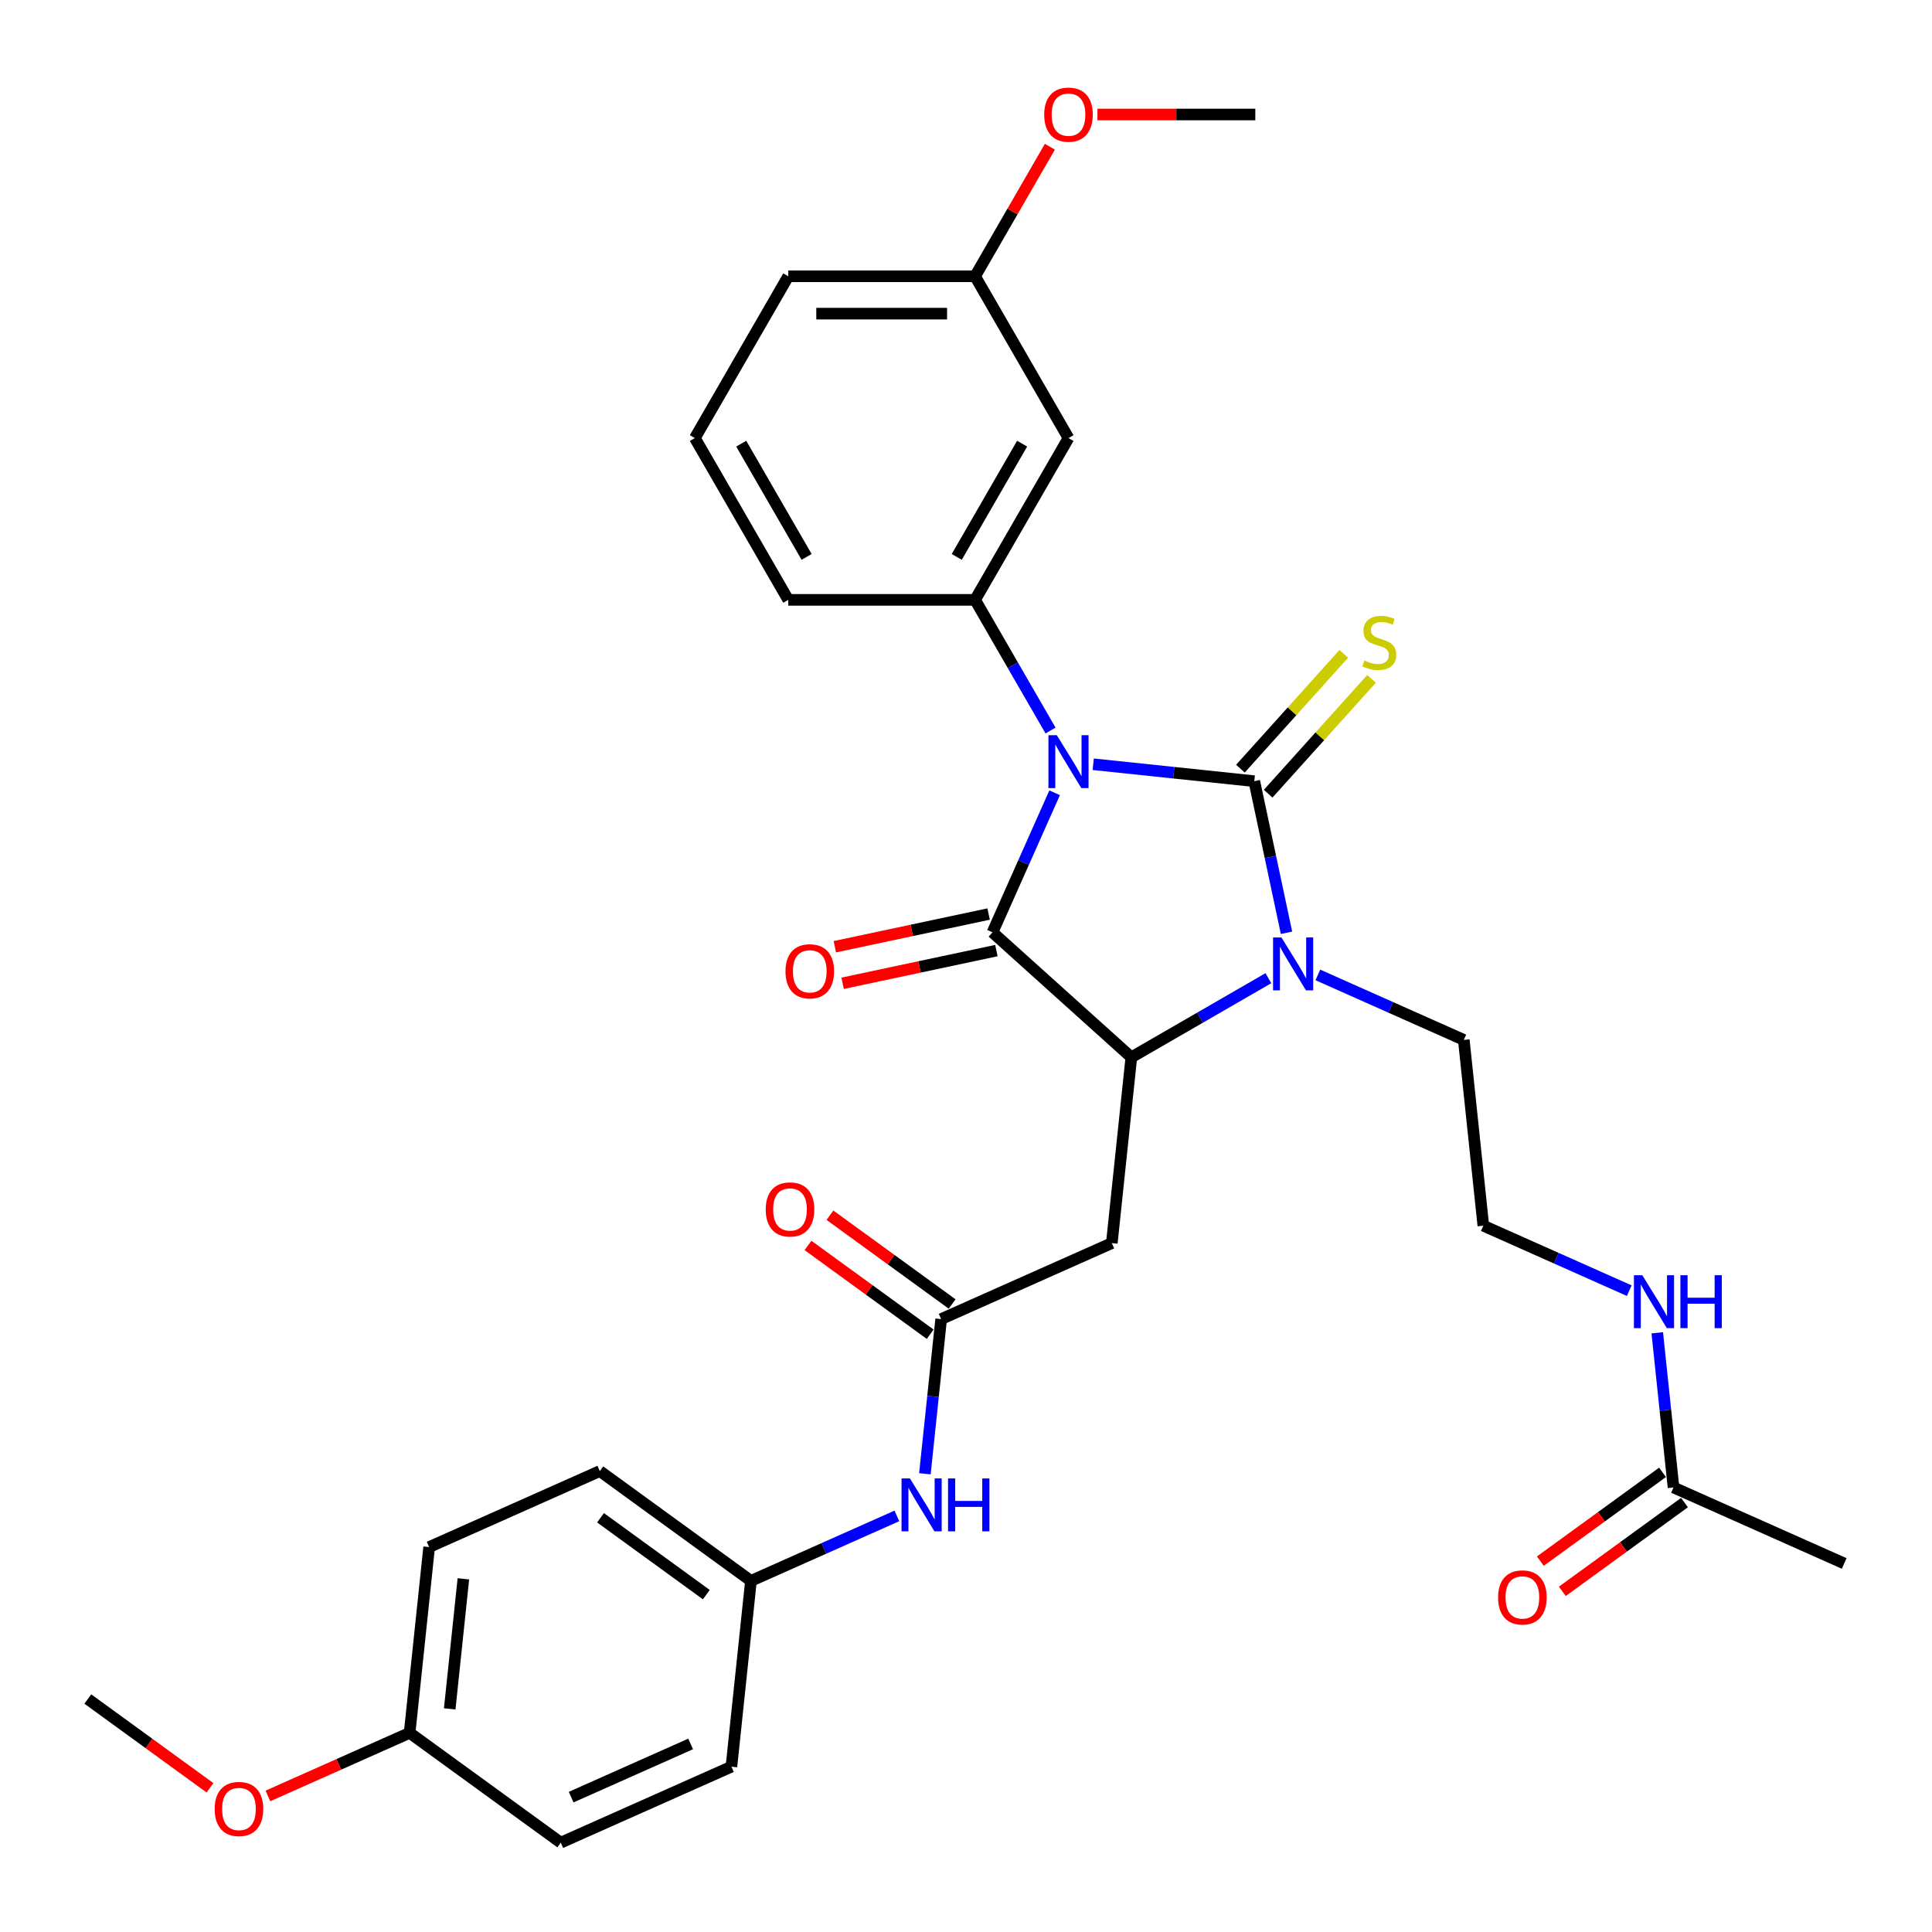 <?xml version='1.0' encoding='iso-8859-1'?>
<svg version='1.1' baseProfile='full'
              xmlns='http://www.w3.org/2000/svg'
                      xmlns:rdkit='http://www.rdkit.org/xml'
                      xmlns:xlink='http://www.w3.org/1999/xlink'
                  xml:space='preserve'
width='1000px' height='1000px' viewBox='0 0 1000 1000'>
<!-- END OF HEADER -->
<rect style='opacity:1.0;fill:#FFFFFF;stroke:none' width='1000' height='1000' x='0' y='0'> </rect>
<path class='bond-0' d='M 565.853,395.574 L 607.535,399.954' style='fill:none;fill-rule:evenodd;stroke:#0000FF;stroke-width:6px;stroke-linecap:butt;stroke-linejoin:miter;stroke-opacity:1' />
<path class='bond-0' d='M 607.535,399.954 L 649.217,404.335' style='fill:none;fill-rule:evenodd;stroke:#000000;stroke-width:6px;stroke-linecap:butt;stroke-linejoin:miter;stroke-opacity:1' />
<path class='bond-1' d='M 545.878,410.338 L 529.8,446.451' style='fill:none;fill-rule:evenodd;stroke:#0000FF;stroke-width:6px;stroke-linecap:butt;stroke-linejoin:miter;stroke-opacity:1' />
<path class='bond-1' d='M 529.8,446.451 L 513.721,482.564' style='fill:none;fill-rule:evenodd;stroke:#000000;stroke-width:6px;stroke-linecap:butt;stroke-linejoin:miter;stroke-opacity:1' />
<path class='bond-4' d='M 543.75,378.118 L 524.226,344.302' style='fill:none;fill-rule:evenodd;stroke:#0000FF;stroke-width:6px;stroke-linecap:butt;stroke-linejoin:miter;stroke-opacity:1' />
<path class='bond-4' d='M 524.226,344.302 L 504.703,310.487' style='fill:none;fill-rule:evenodd;stroke:#000000;stroke-width:6px;stroke-linecap:butt;stroke-linejoin:miter;stroke-opacity:1' />
<path class='bond-2' d='M 649.217,404.335 L 657.557,443.572' style='fill:none;fill-rule:evenodd;stroke:#000000;stroke-width:6px;stroke-linecap:butt;stroke-linejoin:miter;stroke-opacity:1' />
<path class='bond-2' d='M 657.557,443.572 L 665.897,482.809' style='fill:none;fill-rule:evenodd;stroke:#0000FF;stroke-width:6px;stroke-linecap:butt;stroke-linejoin:miter;stroke-opacity:1' />
<path class='bond-7' d='M 656.403,410.806 L 683.156,381.094' style='fill:none;fill-rule:evenodd;stroke:#000000;stroke-width:6px;stroke-linecap:butt;stroke-linejoin:miter;stroke-opacity:1' />
<path class='bond-7' d='M 683.156,381.094 L 709.908,351.382' style='fill:none;fill-rule:evenodd;stroke:#CCCC00;stroke-width:6px;stroke-linecap:butt;stroke-linejoin:miter;stroke-opacity:1' />
<path class='bond-7' d='M 642.031,397.865 L 668.784,368.154' style='fill:none;fill-rule:evenodd;stroke:#000000;stroke-width:6px;stroke-linecap:butt;stroke-linejoin:miter;stroke-opacity:1' />
<path class='bond-7' d='M 668.784,368.154 L 695.536,338.442' style='fill:none;fill-rule:evenodd;stroke:#CCCC00;stroke-width:6px;stroke-linecap:butt;stroke-linejoin:miter;stroke-opacity:1' />
<path class='bond-3' d='M 513.721,482.564 L 585.58,547.267' style='fill:none;fill-rule:evenodd;stroke:#000000;stroke-width:6px;stroke-linecap:butt;stroke-linejoin:miter;stroke-opacity:1' />
<path class='bond-9' d='M 511.71,473.106 L 471.913,481.565' style='fill:none;fill-rule:evenodd;stroke:#000000;stroke-width:6px;stroke-linecap:butt;stroke-linejoin:miter;stroke-opacity:1' />
<path class='bond-9' d='M 471.913,481.565 L 432.115,490.024' style='fill:none;fill-rule:evenodd;stroke:#FF0000;stroke-width:6px;stroke-linecap:butt;stroke-linejoin:miter;stroke-opacity:1' />
<path class='bond-9' d='M 515.731,492.023 L 475.934,500.482' style='fill:none;fill-rule:evenodd;stroke:#000000;stroke-width:6px;stroke-linecap:butt;stroke-linejoin:miter;stroke-opacity:1' />
<path class='bond-9' d='M 475.934,500.482 L 436.136,508.941' style='fill:none;fill-rule:evenodd;stroke:#FF0000;stroke-width:6px;stroke-linecap:butt;stroke-linejoin:miter;stroke-opacity:1' />
<path class='bond-14' d='M 682.124,504.619 L 719.891,521.434' style='fill:none;fill-rule:evenodd;stroke:#0000FF;stroke-width:6px;stroke-linecap:butt;stroke-linejoin:miter;stroke-opacity:1' />
<path class='bond-14' d='M 719.891,521.434 L 757.658,538.248' style='fill:none;fill-rule:evenodd;stroke:#000000;stroke-width:6px;stroke-linecap:butt;stroke-linejoin:miter;stroke-opacity:1' />
<path class='bond-32' d='M 656.519,506.31 L 621.049,526.788' style='fill:none;fill-rule:evenodd;stroke:#0000FF;stroke-width:6px;stroke-linecap:butt;stroke-linejoin:miter;stroke-opacity:1' />
<path class='bond-32' d='M 621.049,526.788 L 585.58,547.267' style='fill:none;fill-rule:evenodd;stroke:#000000;stroke-width:6px;stroke-linecap:butt;stroke-linejoin:miter;stroke-opacity:1' />
<path class='bond-5' d='M 585.58,547.267 L 575.473,643.433' style='fill:none;fill-rule:evenodd;stroke:#000000;stroke-width:6px;stroke-linecap:butt;stroke-linejoin:miter;stroke-opacity:1' />
<path class='bond-8' d='M 504.703,310.487 L 553.051,226.745' style='fill:none;fill-rule:evenodd;stroke:#000000;stroke-width:6px;stroke-linecap:butt;stroke-linejoin:miter;stroke-opacity:1' />
<path class='bond-8' d='M 495.207,288.256 L 529.05,229.637' style='fill:none;fill-rule:evenodd;stroke:#000000;stroke-width:6px;stroke-linecap:butt;stroke-linejoin:miter;stroke-opacity:1' />
<path class='bond-19' d='M 504.703,310.487 L 408.006,310.487' style='fill:none;fill-rule:evenodd;stroke:#000000;stroke-width:6px;stroke-linecap:butt;stroke-linejoin:miter;stroke-opacity:1' />
<path class='bond-6' d='M 575.473,643.433 L 487.136,682.763' style='fill:none;fill-rule:evenodd;stroke:#000000;stroke-width:6px;stroke-linecap:butt;stroke-linejoin:miter;stroke-opacity:1' />
<path class='bond-10' d='M 487.136,682.763 L 482.929,722.791' style='fill:none;fill-rule:evenodd;stroke:#000000;stroke-width:6px;stroke-linecap:butt;stroke-linejoin:miter;stroke-opacity:1' />
<path class='bond-10' d='M 482.929,722.791 L 478.722,762.82' style='fill:none;fill-rule:evenodd;stroke:#0000FF;stroke-width:6px;stroke-linecap:butt;stroke-linejoin:miter;stroke-opacity:1' />
<path class='bond-12' d='M 492.82,674.94 L 461.199,651.966' style='fill:none;fill-rule:evenodd;stroke:#000000;stroke-width:6px;stroke-linecap:butt;stroke-linejoin:miter;stroke-opacity:1' />
<path class='bond-12' d='M 461.199,651.966 L 429.579,628.993' style='fill:none;fill-rule:evenodd;stroke:#FF0000;stroke-width:6px;stroke-linecap:butt;stroke-linejoin:miter;stroke-opacity:1' />
<path class='bond-12' d='M 481.453,690.586 L 449.832,667.612' style='fill:none;fill-rule:evenodd;stroke:#000000;stroke-width:6px;stroke-linecap:butt;stroke-linejoin:miter;stroke-opacity:1' />
<path class='bond-12' d='M 449.832,667.612 L 418.212,644.639' style='fill:none;fill-rule:evenodd;stroke:#FF0000;stroke-width:6px;stroke-linecap:butt;stroke-linejoin:miter;stroke-opacity:1' />
<path class='bond-17' d='M 553.051,226.745 L 504.703,143.004' style='fill:none;fill-rule:evenodd;stroke:#000000;stroke-width:6px;stroke-linecap:butt;stroke-linejoin:miter;stroke-opacity:1' />
<path class='bond-16' d='M 464.226,784.629 L 426.459,801.444' style='fill:none;fill-rule:evenodd;stroke:#0000FF;stroke-width:6px;stroke-linecap:butt;stroke-linejoin:miter;stroke-opacity:1' />
<path class='bond-16' d='M 426.459,801.444 L 388.692,818.259' style='fill:none;fill-rule:evenodd;stroke:#000000;stroke-width:6px;stroke-linecap:butt;stroke-linejoin:miter;stroke-opacity:1' />
<path class='bond-11' d='M 866.209,769.911 L 862.002,729.883' style='fill:none;fill-rule:evenodd;stroke:#000000;stroke-width:6px;stroke-linecap:butt;stroke-linejoin:miter;stroke-opacity:1' />
<path class='bond-11' d='M 862.002,729.883 L 857.795,689.854' style='fill:none;fill-rule:evenodd;stroke:#0000FF;stroke-width:6px;stroke-linecap:butt;stroke-linejoin:miter;stroke-opacity:1' />
<path class='bond-13' d='M 860.525,762.088 L 828.905,785.062' style='fill:none;fill-rule:evenodd;stroke:#000000;stroke-width:6px;stroke-linecap:butt;stroke-linejoin:miter;stroke-opacity:1' />
<path class='bond-13' d='M 828.905,785.062 L 797.285,808.036' style='fill:none;fill-rule:evenodd;stroke:#FF0000;stroke-width:6px;stroke-linecap:butt;stroke-linejoin:miter;stroke-opacity:1' />
<path class='bond-13' d='M 871.893,777.734 L 840.272,800.708' style='fill:none;fill-rule:evenodd;stroke:#000000;stroke-width:6px;stroke-linecap:butt;stroke-linejoin:miter;stroke-opacity:1' />
<path class='bond-13' d='M 840.272,800.708 L 808.652,823.681' style='fill:none;fill-rule:evenodd;stroke:#FF0000;stroke-width:6px;stroke-linecap:butt;stroke-linejoin:miter;stroke-opacity:1' />
<path class='bond-28' d='M 866.209,769.911 L 954.545,809.241' style='fill:none;fill-rule:evenodd;stroke:#000000;stroke-width:6px;stroke-linecap:butt;stroke-linejoin:miter;stroke-opacity:1' />
<path class='bond-20' d='M 757.658,538.248 L 767.765,634.415' style='fill:none;fill-rule:evenodd;stroke:#000000;stroke-width:6px;stroke-linecap:butt;stroke-linejoin:miter;stroke-opacity:1' />
<path class='bond-15' d='M 843.299,668.045 L 805.532,651.23' style='fill:none;fill-rule:evenodd;stroke:#0000FF;stroke-width:6px;stroke-linecap:butt;stroke-linejoin:miter;stroke-opacity:1' />
<path class='bond-15' d='M 805.532,651.23 L 767.765,634.415' style='fill:none;fill-rule:evenodd;stroke:#000000;stroke-width:6px;stroke-linecap:butt;stroke-linejoin:miter;stroke-opacity:1' />
<path class='bond-21' d='M 388.692,818.259 L 378.585,914.426' style='fill:none;fill-rule:evenodd;stroke:#000000;stroke-width:6px;stroke-linecap:butt;stroke-linejoin:miter;stroke-opacity:1' />
<path class='bond-22' d='M 388.692,818.259 L 310.464,761.423' style='fill:none;fill-rule:evenodd;stroke:#000000;stroke-width:6px;stroke-linecap:butt;stroke-linejoin:miter;stroke-opacity:1' />
<path class='bond-22' d='M 365.591,825.38 L 310.831,785.594' style='fill:none;fill-rule:evenodd;stroke:#000000;stroke-width:6px;stroke-linecap:butt;stroke-linejoin:miter;stroke-opacity:1' />
<path class='bond-25' d='M 504.703,143.004 L 524.059,109.478' style='fill:none;fill-rule:evenodd;stroke:#000000;stroke-width:6px;stroke-linecap:butt;stroke-linejoin:miter;stroke-opacity:1' />
<path class='bond-25' d='M 524.059,109.478 L 543.415,75.952' style='fill:none;fill-rule:evenodd;stroke:#FF0000;stroke-width:6px;stroke-linecap:butt;stroke-linejoin:miter;stroke-opacity:1' />
<path class='bond-33' d='M 504.703,143.004 L 408.006,143.004' style='fill:none;fill-rule:evenodd;stroke:#000000;stroke-width:6px;stroke-linecap:butt;stroke-linejoin:miter;stroke-opacity:1' />
<path class='bond-33' d='M 490.198,162.343 L 422.511,162.343' style='fill:none;fill-rule:evenodd;stroke:#000000;stroke-width:6px;stroke-linecap:butt;stroke-linejoin:miter;stroke-opacity:1' />
<path class='bond-18' d='M 212.02,896.919 L 222.127,800.753' style='fill:none;fill-rule:evenodd;stroke:#000000;stroke-width:6px;stroke-linecap:butt;stroke-linejoin:miter;stroke-opacity:1' />
<path class='bond-18' d='M 232.769,884.516 L 239.844,817.199' style='fill:none;fill-rule:evenodd;stroke:#000000;stroke-width:6px;stroke-linecap:butt;stroke-linejoin:miter;stroke-opacity:1' />
<path class='bond-26' d='M 212.02,896.919 L 175.346,913.247' style='fill:none;fill-rule:evenodd;stroke:#000000;stroke-width:6px;stroke-linecap:butt;stroke-linejoin:miter;stroke-opacity:1' />
<path class='bond-26' d='M 175.346,913.247 L 138.671,929.576' style='fill:none;fill-rule:evenodd;stroke:#FF0000;stroke-width:6px;stroke-linecap:butt;stroke-linejoin:miter;stroke-opacity:1' />
<path class='bond-34' d='M 212.02,896.919 L 290.249,953.756' style='fill:none;fill-rule:evenodd;stroke:#000000;stroke-width:6px;stroke-linecap:butt;stroke-linejoin:miter;stroke-opacity:1' />
<path class='bond-27' d='M 408.006,310.487 L 359.658,226.745' style='fill:none;fill-rule:evenodd;stroke:#000000;stroke-width:6px;stroke-linecap:butt;stroke-linejoin:miter;stroke-opacity:1' />
<path class='bond-27' d='M 417.503,288.256 L 383.659,229.637' style='fill:none;fill-rule:evenodd;stroke:#000000;stroke-width:6px;stroke-linecap:butt;stroke-linejoin:miter;stroke-opacity:1' />
<path class='bond-24' d='M 378.585,914.426 L 290.249,953.756' style='fill:none;fill-rule:evenodd;stroke:#000000;stroke-width:6px;stroke-linecap:butt;stroke-linejoin:miter;stroke-opacity:1' />
<path class='bond-24' d='M 357.468,902.658 L 295.633,930.189' style='fill:none;fill-rule:evenodd;stroke:#000000;stroke-width:6px;stroke-linecap:butt;stroke-linejoin:miter;stroke-opacity:1' />
<path class='bond-23' d='M 310.464,761.423 L 222.127,800.753' style='fill:none;fill-rule:evenodd;stroke:#000000;stroke-width:6px;stroke-linecap:butt;stroke-linejoin:miter;stroke-opacity:1' />
<path class='bond-30' d='M 568.039,59.263 L 608.893,59.263' style='fill:none;fill-rule:evenodd;stroke:#FF0000;stroke-width:6px;stroke-linecap:butt;stroke-linejoin:miter;stroke-opacity:1' />
<path class='bond-30' d='M 608.893,59.263 L 649.747,59.263' style='fill:none;fill-rule:evenodd;stroke:#000000;stroke-width:6px;stroke-linecap:butt;stroke-linejoin:miter;stroke-opacity:1' />
<path class='bond-31' d='M 108.695,925.36 L 77.075,902.386' style='fill:none;fill-rule:evenodd;stroke:#FF0000;stroke-width:6px;stroke-linecap:butt;stroke-linejoin:miter;stroke-opacity:1' />
<path class='bond-31' d='M 77.075,902.386 L 45.455,879.412' style='fill:none;fill-rule:evenodd;stroke:#000000;stroke-width:6px;stroke-linecap:butt;stroke-linejoin:miter;stroke-opacity:1' />
<path class='bond-29' d='M 359.658,226.745 L 408.006,143.004' style='fill:none;fill-rule:evenodd;stroke:#000000;stroke-width:6px;stroke-linecap:butt;stroke-linejoin:miter;stroke-opacity:1' />
<path  class='atom-0' d='M 546.998 380.536
L 555.971 395.04
Q 556.861 396.471, 558.292 399.063
Q 559.723 401.654, 559.8 401.809
L 559.8 380.536
L 563.436 380.536
L 563.436 407.92
L 559.684 407.92
L 550.053 392.062
Q 548.931 390.205, 547.732 388.078
Q 546.572 385.951, 546.224 385.293
L 546.224 407.92
L 542.666 407.92
L 542.666 380.536
L 546.998 380.536
' fill='#0000FF'/>
<path  class='atom-3' d='M 663.268 485.226
L 672.242 499.731
Q 673.131 501.162, 674.562 503.753
Q 675.993 506.345, 676.071 506.5
L 676.071 485.226
L 679.707 485.226
L 679.707 512.611
L 675.955 512.611
L 666.324 496.753
Q 665.202 494.896, 664.003 492.769
Q 662.843 490.641, 662.495 489.984
L 662.495 512.611
L 658.936 512.611
L 658.936 485.226
L 663.268 485.226
' fill='#0000FF'/>
<path  class='atom-8' d='M 706.184 341.875
Q 706.493 341.991, 707.77 342.533
Q 709.046 343.074, 710.438 343.422
Q 711.87 343.732, 713.262 343.732
Q 715.853 343.732, 717.362 342.494
Q 718.87 341.218, 718.87 339.013
Q 718.87 337.504, 718.097 336.576
Q 717.362 335.648, 716.202 335.145
Q 715.041 334.642, 713.107 334.062
Q 710.671 333.327, 709.201 332.631
Q 707.77 331.935, 706.725 330.465
Q 705.72 328.995, 705.72 326.52
Q 705.72 323.077, 708.04 320.95
Q 710.4 318.823, 715.041 318.823
Q 718.213 318.823, 721.81 320.331
L 720.92 323.309
Q 717.633 321.956, 715.157 321.956
Q 712.488 321.956, 711.019 323.077
Q 709.549 324.16, 709.588 326.056
Q 709.588 327.525, 710.322 328.415
Q 711.096 329.305, 712.179 329.807
Q 713.301 330.31, 715.157 330.89
Q 717.633 331.664, 719.102 332.437
Q 720.572 333.211, 721.617 334.797
Q 722.7 336.344, 722.7 339.013
Q 722.7 342.803, 720.147 344.853
Q 717.633 346.865, 713.417 346.865
Q 710.98 346.865, 709.123 346.323
Q 707.306 345.82, 705.14 344.931
L 706.184 341.875
' fill='#CCCC00'/>
<path  class='atom-10' d='M 406.567 502.746
Q 406.567 496.171, 409.816 492.496
Q 413.065 488.822, 419.138 488.822
Q 425.21 488.822, 428.459 492.496
Q 431.708 496.171, 431.708 502.746
Q 431.708 509.399, 428.421 513.189
Q 425.133 516.941, 419.138 516.941
Q 413.104 516.941, 409.816 513.189
Q 406.567 509.437, 406.567 502.746
M 419.138 513.847
Q 423.315 513.847, 425.558 511.062
Q 427.84 508.238, 427.84 502.746
Q 427.84 497.37, 425.558 494.662
Q 423.315 491.916, 419.138 491.916
Q 414.96 491.916, 412.678 494.623
Q 410.435 497.331, 410.435 502.746
Q 410.435 508.277, 412.678 511.062
Q 414.96 513.847, 419.138 513.847
' fill='#FF0000'/>
<path  class='atom-11' d='M 470.976 765.237
L 479.949 779.742
Q 480.839 781.173, 482.27 783.764
Q 483.701 786.356, 483.778 786.51
L 483.778 765.237
L 487.414 765.237
L 487.414 792.622
L 483.662 792.622
L 474.031 776.763
Q 472.909 774.907, 471.71 772.78
Q 470.55 770.652, 470.202 769.995
L 470.202 792.622
L 466.644 792.622
L 466.644 765.237
L 470.976 765.237
' fill='#0000FF'/>
<path  class='atom-11' d='M 490.702 765.237
L 494.415 765.237
L 494.415 776.879
L 508.416 776.879
L 508.416 765.237
L 512.129 765.237
L 512.129 792.622
L 508.416 792.622
L 508.416 779.974
L 494.415 779.974
L 494.415 792.622
L 490.702 792.622
L 490.702 765.237
' fill='#0000FF'/>
<path  class='atom-13' d='M 396.337 626.004
Q 396.337 619.428, 399.586 615.754
Q 402.835 612.079, 408.907 612.079
Q 414.98 612.079, 418.229 615.754
Q 421.478 619.428, 421.478 626.004
Q 421.478 632.656, 418.19 636.447
Q 414.903 640.199, 408.907 640.199
Q 402.874 640.199, 399.586 636.447
Q 396.337 632.695, 396.337 626.004
M 408.907 637.104
Q 413.085 637.104, 415.328 634.32
Q 417.61 631.496, 417.61 626.004
Q 417.61 620.627, 415.328 617.92
Q 413.085 615.174, 408.907 615.174
Q 404.73 615.174, 402.448 617.881
Q 400.205 620.589, 400.205 626.004
Q 400.205 631.535, 402.448 634.32
Q 404.73 637.104, 408.907 637.104
' fill='#FF0000'/>
<path  class='atom-14' d='M 775.41 826.825
Q 775.41 820.25, 778.659 816.575
Q 781.908 812.901, 787.98 812.901
Q 794.053 812.901, 797.302 816.575
Q 800.551 820.25, 800.551 826.825
Q 800.551 833.478, 797.263 837.268
Q 793.975 841.02, 787.98 841.02
Q 781.946 841.02, 778.659 837.268
Q 775.41 833.517, 775.41 826.825
M 787.98 837.926
Q 792.158 837.926, 794.401 835.141
Q 796.683 832.317, 796.683 826.825
Q 796.683 821.449, 794.401 818.741
Q 792.158 815.995, 787.98 815.995
Q 783.803 815.995, 781.521 818.703
Q 779.278 821.41, 779.278 826.825
Q 779.278 832.356, 781.521 835.141
Q 783.803 837.926, 787.98 837.926
' fill='#FF0000'/>
<path  class='atom-16' d='M 850.048 660.053
L 859.022 674.557
Q 859.911 675.988, 861.343 678.58
Q 862.774 681.171, 862.851 681.326
L 862.851 660.053
L 866.487 660.053
L 866.487 687.437
L 862.735 687.437
L 853.104 671.579
Q 851.982 669.722, 850.783 667.595
Q 849.623 665.468, 849.275 664.81
L 849.275 687.437
L 845.716 687.437
L 845.716 660.053
L 850.048 660.053
' fill='#0000FF'/>
<path  class='atom-16' d='M 869.774 660.053
L 873.488 660.053
L 873.488 671.695
L 887.489 671.695
L 887.489 660.053
L 891.202 660.053
L 891.202 687.437
L 887.489 687.437
L 887.489 674.789
L 873.488 674.789
L 873.488 687.437
L 869.774 687.437
L 869.774 660.053
' fill='#0000FF'/>
<path  class='atom-26' d='M 540.48 59.34
Q 540.48 52.765, 543.729 49.09
Q 546.978 45.416, 553.051 45.416
Q 559.123 45.416, 562.372 49.09
Q 565.621 52.765, 565.621 59.34
Q 565.621 65.993, 562.334 69.783
Q 559.046 73.535, 553.051 73.535
Q 547.017 73.535, 543.729 69.783
Q 540.48 66.031, 540.48 59.34
M 553.051 70.441
Q 557.228 70.441, 559.471 67.656
Q 561.753 64.832, 561.753 59.34
Q 561.753 53.964, 559.471 51.256
Q 557.228 48.51, 553.051 48.51
Q 548.873 48.51, 546.591 51.218
Q 544.348 53.925, 544.348 59.34
Q 544.348 64.871, 546.591 67.656
Q 548.873 70.441, 553.051 70.441
' fill='#FF0000'/>
<path  class='atom-27' d='M 111.113 936.326
Q 111.113 929.751, 114.362 926.076
Q 117.611 922.402, 123.683 922.402
Q 129.756 922.402, 133.005 926.076
Q 136.254 929.751, 136.254 936.326
Q 136.254 942.979, 132.966 946.769
Q 129.679 950.521, 123.683 950.521
Q 117.65 950.521, 114.362 946.769
Q 111.113 943.018, 111.113 936.326
M 123.683 947.427
Q 127.861 947.427, 130.104 944.642
Q 132.386 941.819, 132.386 936.326
Q 132.386 930.95, 130.104 928.242
Q 127.861 925.496, 123.683 925.496
Q 119.506 925.496, 117.224 928.204
Q 114.981 930.911, 114.981 936.326
Q 114.981 941.857, 117.224 944.642
Q 119.506 947.427, 123.683 947.427
' fill='#FF0000'/>
</svg>
